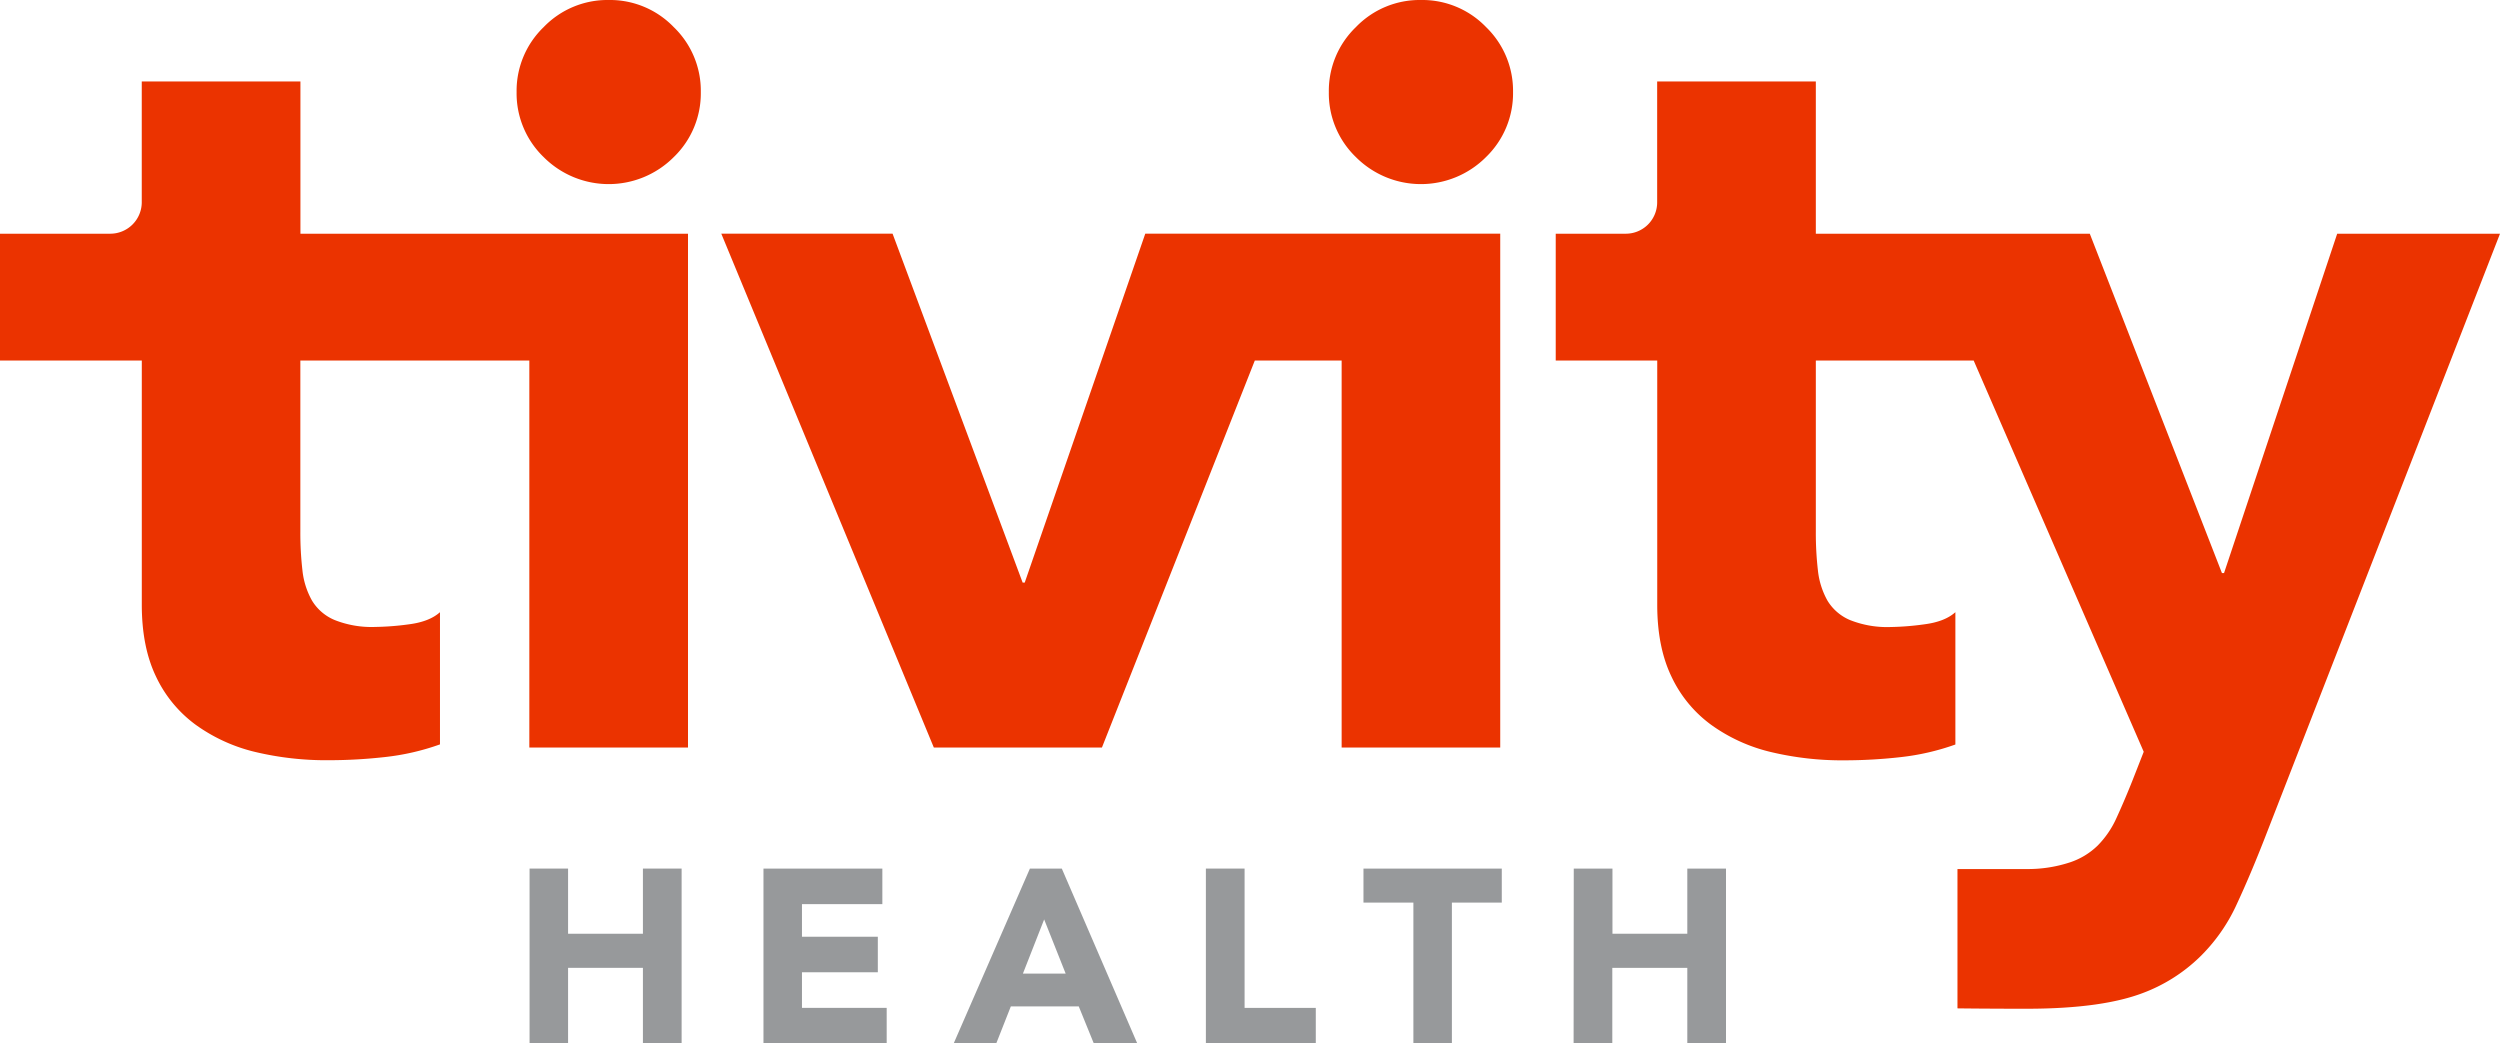 <svg id="Layer_1" data-name="Layer 1" xmlns="http://www.w3.org/2000/svg" viewBox="0 0 646 269.62"><defs><style>.cls-1{fill:#eb3300;}.cls-2{fill:#97999b;}</style></defs><path class="cls-1" d="M157.29,0a22.88,22.88,0,0,0-16.8,7,22.86,22.86,0,0,0-7,16.8,22.88,22.88,0,0,0,7,16.8,23.73,23.73,0,0,0,33.6,0,22.88,22.88,0,0,0,7-16.8,22.86,22.86,0,0,0-7-16.8A22.86,22.86,0,0,0,157.29,0Z"/><path class="cls-1" d="M77.63,60.39V21.05h-41v31.2a8.14,8.14,0,0,1-8.13,8.14H0V93.17H36.64v63.11q0,10.93,3.69,18.58a32.68,32.68,0,0,0,10.25,12.43,43.61,43.61,0,0,0,15.3,7A79.05,79.05,0,0,0,85,196.44a130.18,130.18,0,0,0,14.48-.82,62.1,62.1,0,0,0,14.21-3.27V158.19q-2.73,2.46-8.06,3.14A70.11,70.11,0,0,1,97,162a25.86,25.86,0,0,1-10.51-1.78,12.37,12.37,0,0,1-5.88-5.05,20.12,20.12,0,0,1-2.46-7.79,84.22,84.22,0,0,1-.54-10V93.17l59.17,0v100h41V60.39Z"/><path class="cls-1" d="M367.17,0a22.86,22.86,0,0,0-16.8,7,22.86,22.86,0,0,0-7,16.8,22.88,22.88,0,0,0,7,16.8,23.73,23.73,0,0,0,33.6,0,22.92,22.92,0,0,0,7-16.8A22.9,22.9,0,0,0,384,7,22.86,22.86,0,0,0,367.17,0Z"/><polygon class="cls-1" points="295.94 60.38 264.79 150.54 264.25 150.54 230.64 60.38 186.38 60.38 241.3 193.16 284.74 193.16 324.24 93.17 346.68 93.17 346.68 193.16 387.66 193.16 387.66 60.38 295.94 60.38"/><path class="cls-1" d="M603.93,60.39l-29.24,87.69h-.54L540,60.39H469.21V21.05h-41V52.29a8.1,8.1,0,0,1-8.1,8.1H402V93.17h26.23v63.11q0,10.93,3.69,18.58a32.56,32.56,0,0,0,10.24,12.43,43.61,43.61,0,0,0,15.3,7,79.11,79.11,0,0,0,19.12,2.18,130,130,0,0,0,14.48-.82,62.1,62.1,0,0,0,14.21-3.27V158.19q-2.73,2.46-8.06,3.14a70.11,70.11,0,0,1-8.6.69,25.88,25.88,0,0,1-10.52-1.78,12.42,12.42,0,0,1-5.88-5.05,20.29,20.29,0,0,1-2.46-7.79,84.22,84.22,0,0,1-.54-10V93.17H510l43.94,101.09-3,7.65q-2.19,5.46-4.09,9.56a24.15,24.15,0,0,1-4.79,7,18.59,18.59,0,0,1-7.23,4.38,34.64,34.64,0,0,1-11.21,1.71H505.81v36s7.25.1,17.73.1c14.31,0,23.63-1.62,30-4a42.58,42.58,0,0,0,14.72-9.22A45.14,45.14,0,0,0,578,233.6q3.82-8.21,7.92-18.85L646,60.39Z"/><path class="cls-2" d="M136.84,224.44h9.95v16.84h19.34V224.44h10v45.18h-10V250.09H146.79v19.53h-9.95Z"/><path class="cls-2" d="M197.28,224.44H228v9.19H207.23v8.42h19.6v9.19h-19.6v9.19h21.89v9.19H197.28Z"/><path class="cls-2" d="M266.13,224.44h8.24l19.5,45.18H282.64l-3.89-9.57H261.2l-3.77,9.57h-11Zm3.68,13.14-5.49,14h11.05Z"/><path class="cls-2" d="M311.6,224.44h10v36H340v9.19H311.6Z"/><path class="cls-2" d="M365.22,233.24h-12.9v-8.8h35.74v8.8H375.17v36.38h-9.95Z"/><path class="cls-2" d="M406.66,224.44h10v16.84H436V224.44h10v45.18H436V250.09H416.62v19.53h-10Z"/></svg>